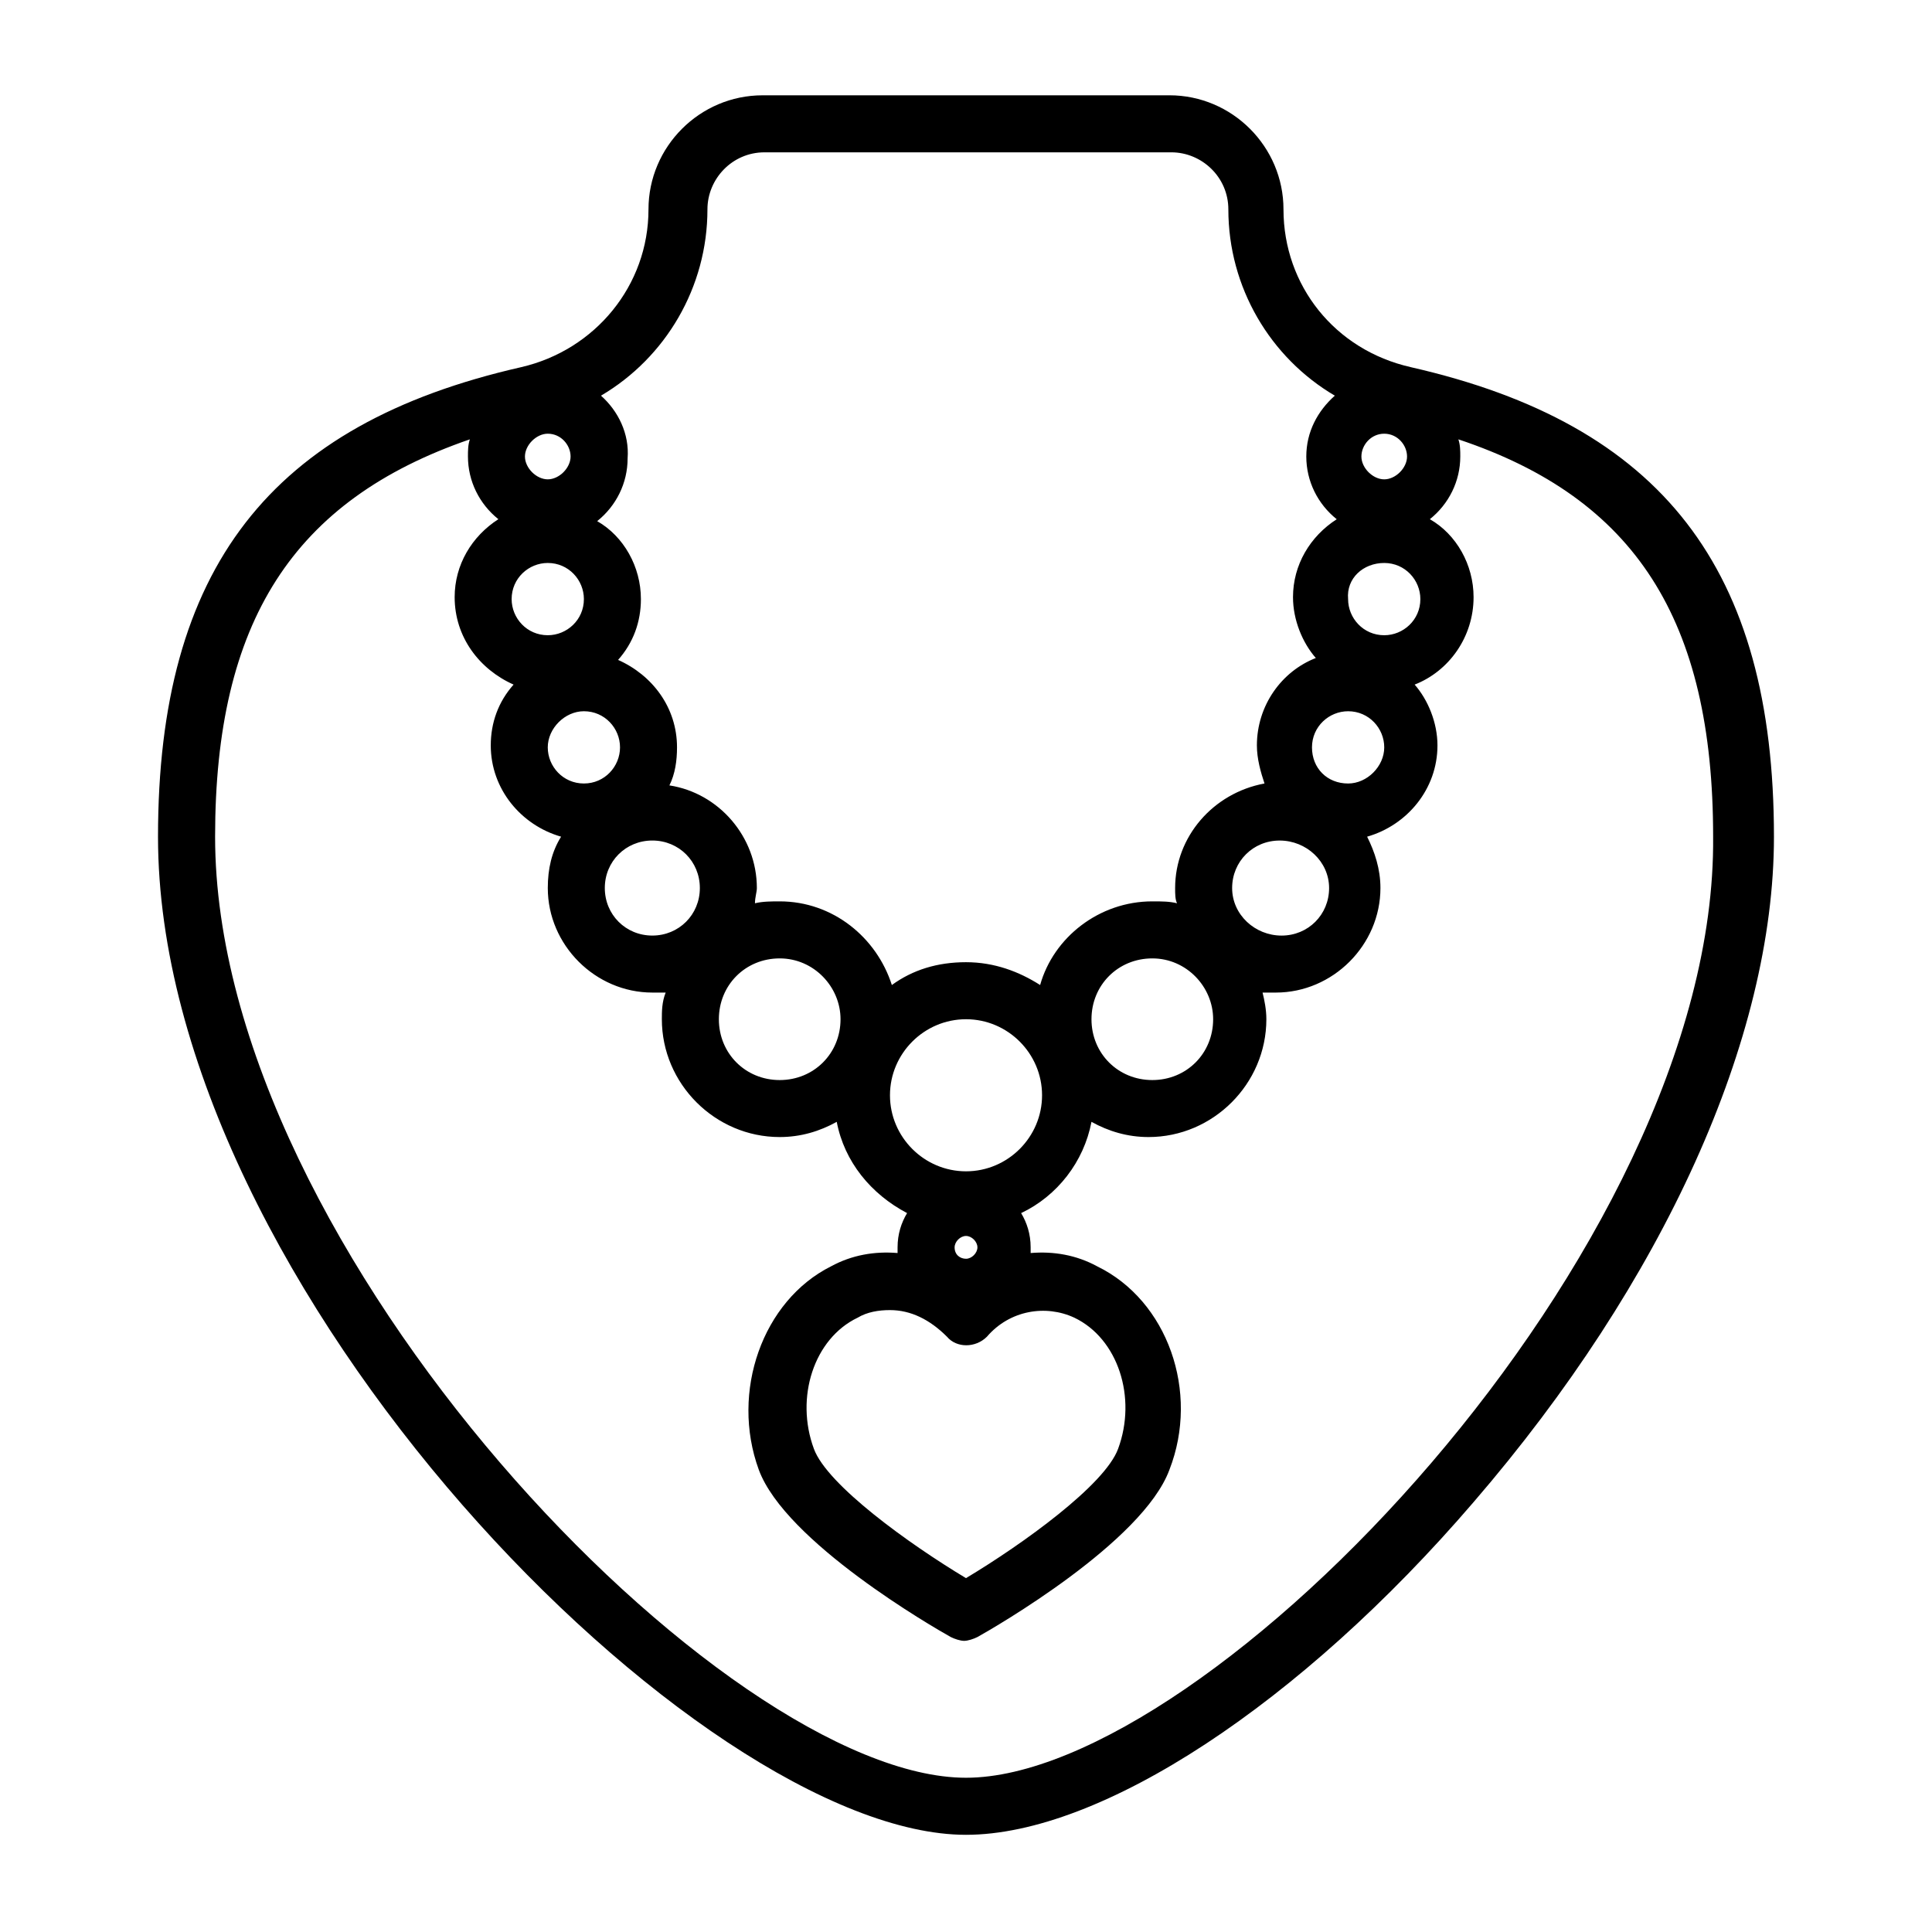<?xml version="1.0" encoding="UTF-8"?>
<!-- Uploaded to: SVG Repo, www.svgrepo.com, Generator: SVG Repo Mixer Tools -->
<svg fill="#000000" width="800px" height="800px" version="1.1" viewBox="144 144 512 512" xmlns="http://www.w3.org/2000/svg">
 <path d="m517.89 241.3c-20.152-4.535-33.754-21.664-33.754-41.816 0-16.625-13.602-30.23-30.23-30.23l-107.82 0.004c-16.625 0-30.23 13.602-30.23 30.23 0 20.152-14.105 37.281-33.754 41.816-66.504 15.113-96.227 53.402-96.227 124.44 0 119.4 143.59 264.5 214.12 264.5 35.77 0 88.672-34.762 134.52-88.168 50.383-58.441 79.602-122.93 79.602-176.33 0-71.035-29.723-109.32-96.227-124.44zm-7.055 17.637c3.527 0 6.047 3.023 6.047 6.047 0 3.023-3.023 6.047-6.047 6.047-3.023 0-6.047-3.023-6.047-6.047 0-3.027 2.519-6.047 6.047-6.047zm0 34.258c5.543 0 9.574 4.535 9.574 9.574 0 5.543-4.535 9.574-9.574 9.574-5.543 0-9.574-4.535-9.574-9.574-0.5-5.543 4.031-9.574 9.574-9.574zm-19.145 48.867c0-5.543 4.535-9.574 9.574-9.574 5.543 0 9.574 4.535 9.574 9.574 0 5.039-4.535 9.574-9.574 9.574-5.543 0-9.574-4.031-9.574-9.574zm4.535 37.285c0 7.055-5.543 12.594-12.594 12.594-7.055 0-13.102-5.543-13.102-12.594 0-7.055 5.543-12.594 12.594-12.594 7.055-0.004 13.102 5.539 13.102 12.594zm-192.96-130.49c17.129-10.078 28.215-28.719 28.215-49.375 0-8.062 6.551-15.113 15.113-15.113h107.82c8.062 0 15.113 6.551 15.113 15.113 0 20.656 11.082 39.297 28.215 49.375-4.535 4.031-7.559 9.574-7.559 16.121 0 6.551 3.023 12.594 8.062 16.625-7.055 4.535-11.586 12.09-11.586 20.656 0 6.047 2.519 12.09 6.047 16.121-9.07 3.527-15.617 12.594-15.617 23.176 0 3.527 1.008 7.055 2.016 10.078-13.609 2.519-23.684 14.105-23.684 27.711 0 1.512 0 3.023 0.504 4.031-2.016-0.504-4.031-0.504-6.551-0.504-14.105 0-26.199 9.574-29.727 22.168-5.543-3.527-12.09-6.047-19.648-6.047s-14.105 2.016-19.648 6.047c-4.031-12.594-15.617-22.168-29.727-22.168-2.016 0-4.535 0-6.551 0.504 0-1.512 0.504-3.023 0.504-4.031 0-13.602-10.078-25.191-23.176-27.207 1.512-3.023 2.016-6.551 2.016-10.078 0-10.578-6.551-19.145-15.617-23.176 4.031-4.535 6.047-10.078 6.047-16.121 0-8.566-4.535-16.625-11.586-20.656 5.039-4.031 8.062-10.078 8.062-16.625 0.504-6.547-2.519-12.594-7.055-16.625zm162.23 165.25c0 9.07-7.055 16.121-16.121 16.121-9.07 0-16.121-7.055-16.121-16.121 0-9.07 7.055-16.121 16.121-16.121 9.07 0 16.121 7.555 16.121 16.121zm-59.953 84.137c6.047-7.055 15.617-8.566 23.176-5.039 11.586 5.543 16.625 21.16 11.586 34.762-3.527 9.574-25.191 25.191-40.305 34.258-15.113-9.07-36.777-24.688-40.305-34.258-5.039-13.602 0-29.223 11.586-34.762 2.519-1.512 5.543-2.016 8.566-2.016 5.543 0 10.578 2.519 15.113 7.055 2.523 3.023 7.559 3.023 10.582 0zm-8.562-23.68c0-1.512 1.512-3.023 3.023-3.023s3.023 1.512 3.023 3.023-1.512 3.023-3.023 3.023-3.023-1.008-3.023-3.023zm3.023-20.152c-11.082 0-20.152-9.07-20.152-20.152 0-11.082 9.07-20.152 20.152-20.152s20.152 9.07 20.152 20.152c0 11.082-9.07 20.152-20.152 20.152zm-33.254-40.305c0 9.07-7.055 16.121-16.121 16.121-9.07 0-16.121-7.055-16.121-16.121 0-9.07 7.055-16.121 16.121-16.121 9.07 0 16.121 7.555 16.121 16.121zm-49.875-47.359c7.055 0 12.594 5.543 12.594 12.594 0 7.055-5.543 12.594-12.594 12.594-7.055 0-12.594-5.543-12.594-12.594-0.004-7.051 5.539-12.594 12.594-12.594zm-18.137-15.113c-5.543 0-9.574-4.535-9.574-9.574 0-5.039 4.535-9.574 9.574-9.574 5.543 0 9.574 4.535 9.574 9.574-0.004 5.039-4.035 9.574-9.574 9.574zm-9.574-92.699c3.527 0 6.047 3.023 6.047 6.047 0 3.023-3.023 6.047-6.047 6.047-3.023 0-6.047-3.023-6.047-6.047 0-3.027 3.023-6.047 6.047-6.047zm0 34.258c5.543 0 9.574 4.535 9.574 9.574 0 5.543-4.535 9.574-9.574 9.574-5.543 0-9.574-4.535-9.574-9.574 0.004-5.543 4.535-9.574 9.574-9.574zm110.84 321.93c-63.984 0-199-139.55-199-249.39 0-56.93 20.656-89.176 67.512-105.3-0.504 1.512-0.504 3.023-0.504 4.535 0 6.551 3.023 12.594 8.062 16.625-7.055 4.535-11.586 12.09-11.586 20.656 0 10.578 6.551 19.145 15.617 23.176-4.031 4.535-6.047 10.078-6.047 16.121 0 11.586 8.062 21.16 18.641 24.184-2.519 4.031-3.527 8.566-3.527 13.602 0 15.113 12.594 27.711 27.711 27.711h3.527c-1.012 2.519-1.012 5.039-1.012 7.055 0 17.129 14.105 31.234 31.234 31.234 5.543 0 10.578-1.512 15.113-4.031 2.016 10.578 9.07 19.145 18.641 24.184-1.512 2.519-2.519 5.543-2.519 9.07v1.512c-6.047-0.504-12.09 0.504-17.633 3.527-18.137 9.07-26.703 33.25-19.145 53.906 7.055 19.145 46.352 41.816 50.883 44.336 1.008 0.504 2.519 1.008 3.527 1.008 1.008 0 2.519-0.504 3.527-1.008 4.535-2.519 43.832-25.191 50.883-44.336 8.062-20.656-0.504-44.84-19.145-53.906-5.543-3.023-11.586-4.031-17.633-3.527v-1.512c0-3.527-1.008-6.551-2.519-9.07 9.574-4.535 16.625-13.602 18.641-24.184 4.535 2.519 9.574 4.031 15.113 4.031 17.129 0 31.234-14.105 31.234-31.234 0-2.519-0.504-5.039-1.008-7.055h3.527c15.113 0 27.711-12.594 27.711-27.711 0-5.039-1.512-9.574-3.527-13.602 10.578-3.023 18.641-12.594 18.641-24.184 0-6.047-2.519-12.09-6.047-16.121 9.07-3.527 15.617-12.594 15.617-23.176 0-8.566-4.535-16.625-11.586-20.656 5.039-4.031 8.062-10.078 8.062-16.625 0-1.512 0-3.023-0.504-4.535 46.855 15.617 67.512 47.863 67.512 105.3 1.012 109.83-134.01 249.39-197.99 249.39z"/>
</svg>